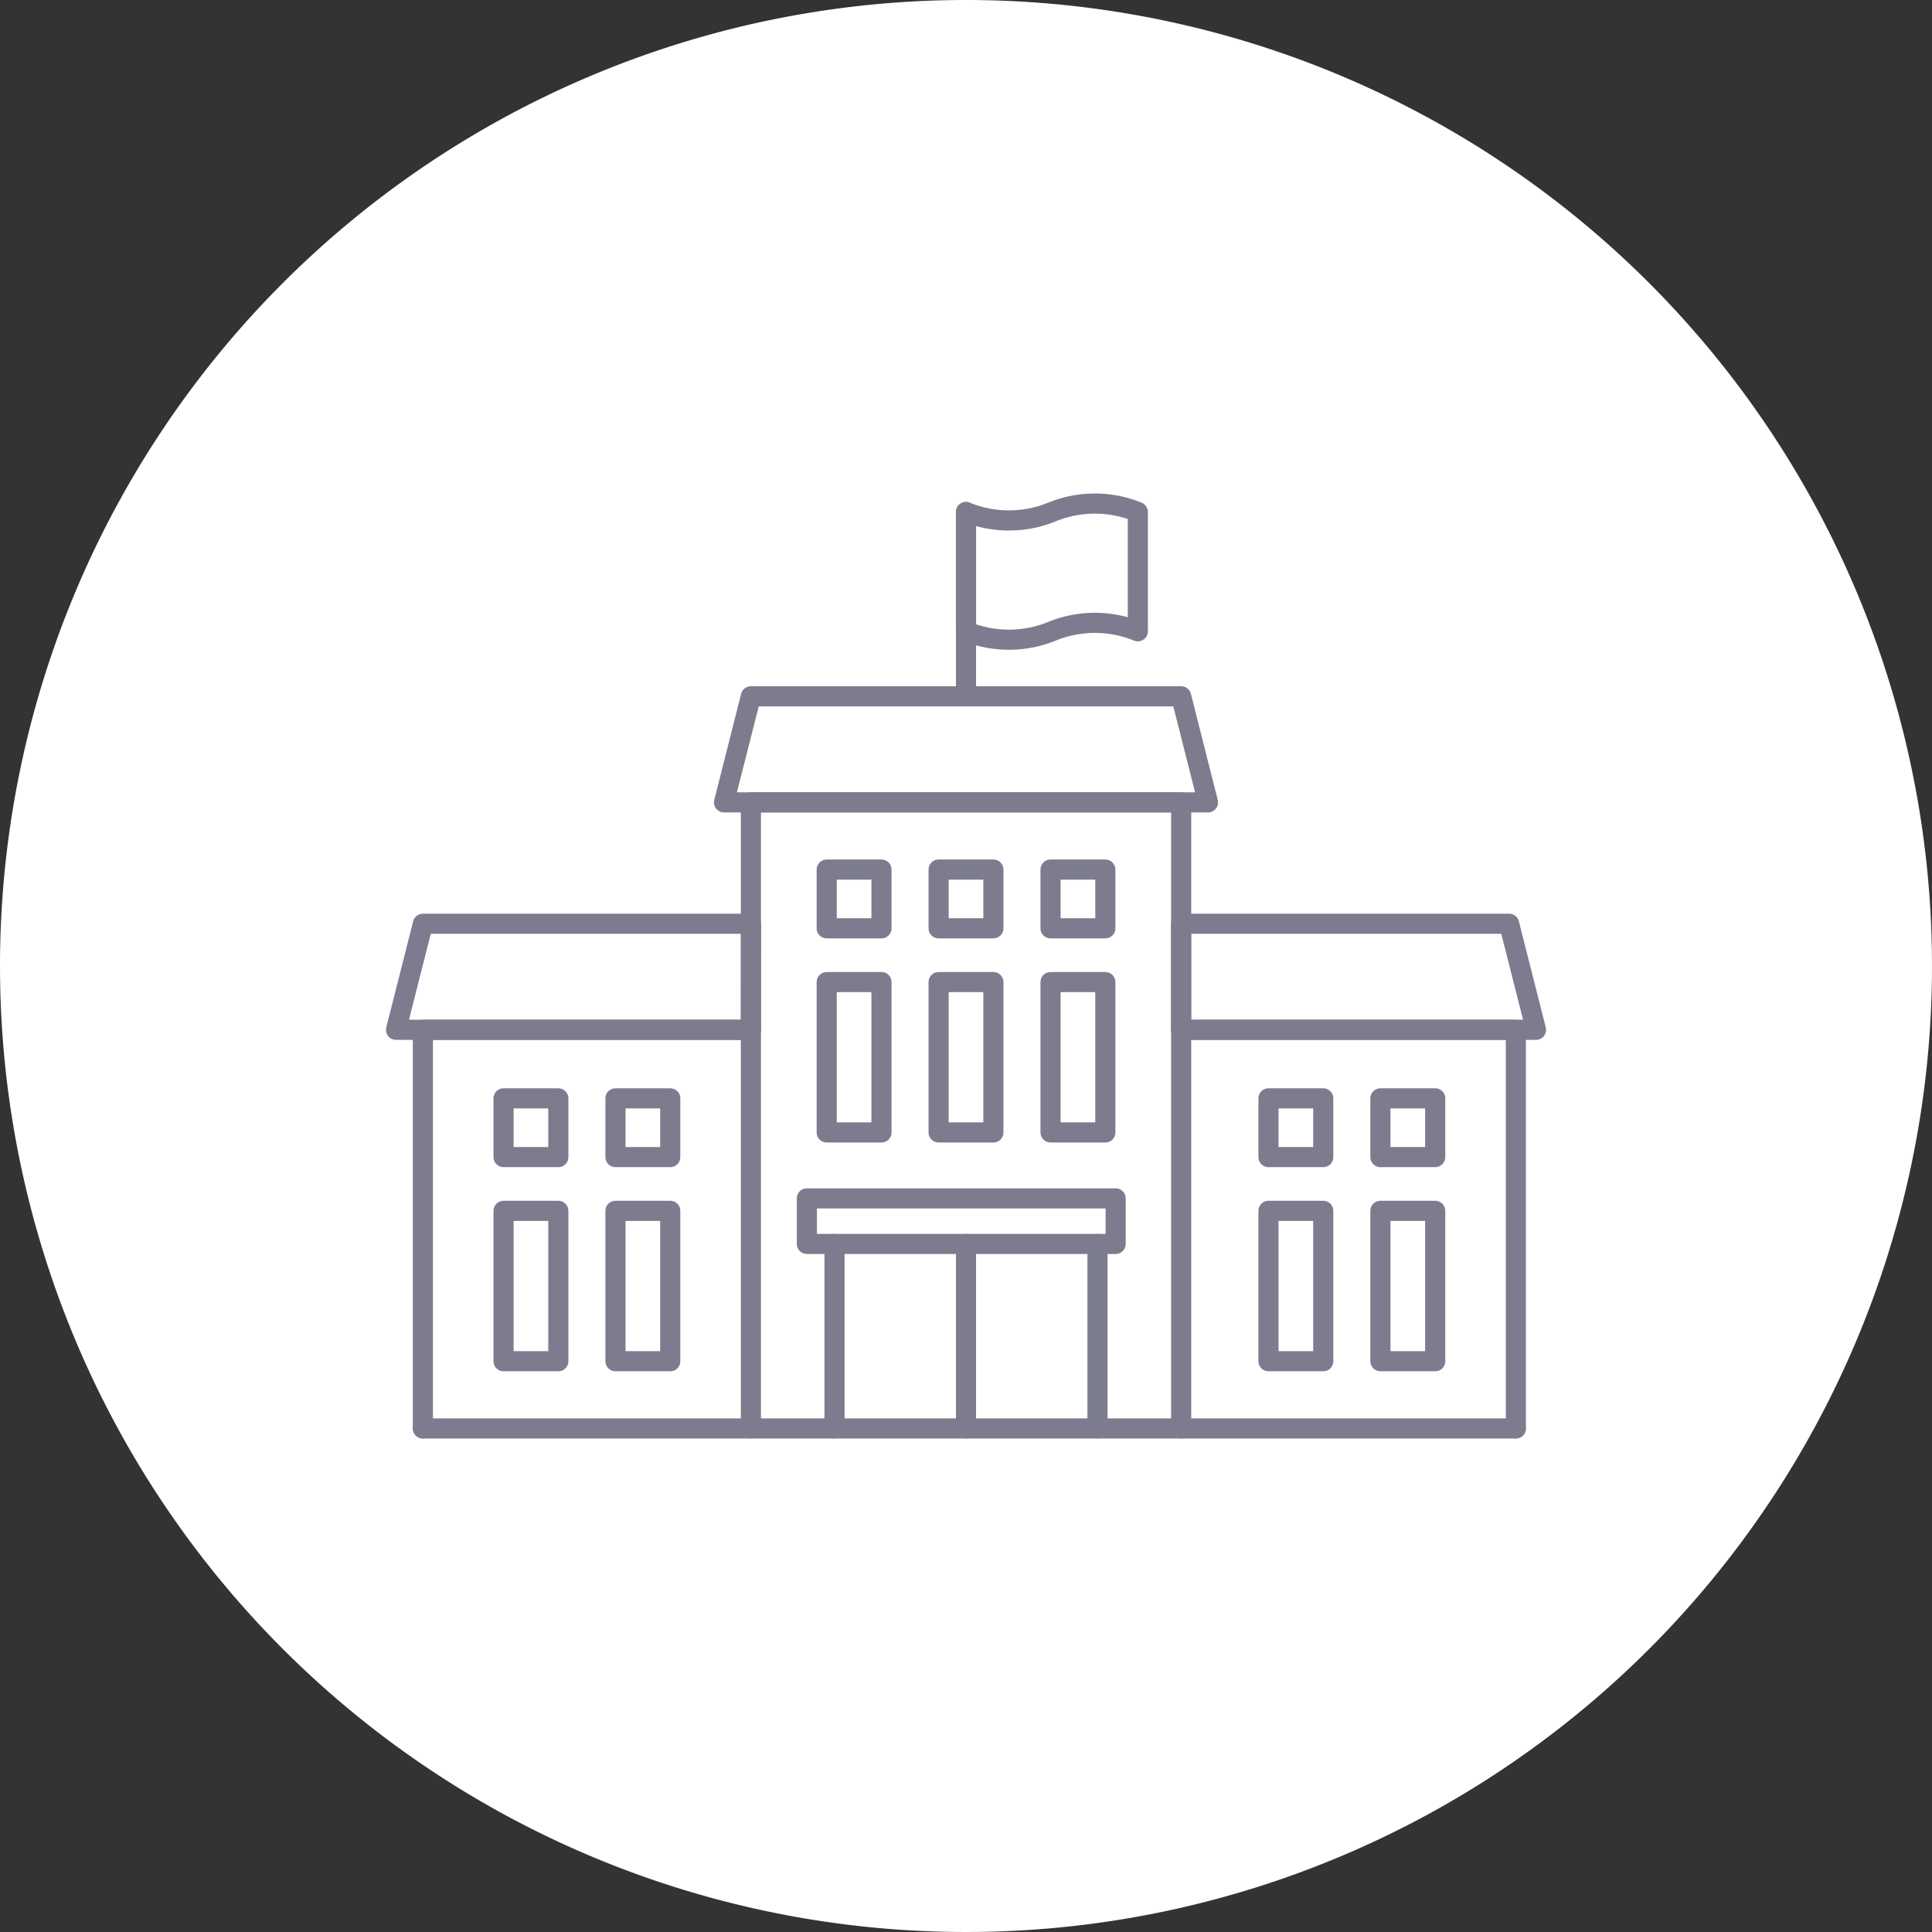 <svg xmlns="http://www.w3.org/2000/svg" width="96" height="96" viewBox="0 0 96 96">
  <rect x="0" y="0" width="96" height="96" fill="#333333" stroke="none"/>
  <g id="グループ_16847" data-name="グループ 16847" transform="translate(-1627 -7947)">
    <path id="パス_27718" data-name="パス 27718" d="M48,0A48,48,0,1,1,0,48,48,48,0,0,1,48,0Z" transform="translate(1627 7947)" fill="#fff"/>
    <g id="グループ_473" data-name="グループ 473" transform="translate(1646.677 7972.023)">
      <line id="線_125" data-name="線 125" y1="9.167" transform="translate(34.857 36.788)" fill="none" stroke="#7c7c8e" stroke-linecap="round" stroke-linejoin="round" stroke-width="1"/>
      <line id="線_126" data-name="線 126" y2="9.167" transform="translate(21.79 36.788)" fill="none" stroke="#7c7c8e" stroke-linecap="round" stroke-linejoin="round" stroke-width="1"/>
      <rect id="長方形_294" data-name="長方形 294" width="15.343" height="2.263" transform="translate(35.759 36.788) rotate(180)" fill="none" stroke="#7c7c8e" stroke-linecap="round" stroke-linejoin="round" stroke-width="1"/>
      <line id="線_127" data-name="線 127" y2="9.167" transform="translate(28.323 36.788)" fill="none" stroke="#7c7c8e" stroke-linecap="round" stroke-linejoin="round" stroke-width="1"/>
      <path id="パス_165" data-name="パス 165" d="M48.314,46.788V26.982H31.68" transform="translate(7.331 -0.834)" fill="none" stroke="#7c7c8e" stroke-linecap="round" stroke-linejoin="round" stroke-width="1"/>
      <path id="パス_166" data-name="パス 166" d="M8.133,46.788V26.982h16.3" transform="translate(-6.797 -0.834)" fill="none" stroke="#7c7c8e" stroke-linecap="round" stroke-linejoin="round" stroke-width="1"/>
      <rect id="長方形_295" data-name="長方形 295" width="2.722" height="7.471" transform="translate(32.524 23.776)" fill="none" stroke="#7c7c8e" stroke-linecap="round" stroke-linejoin="round" stroke-width="1"/>
      <rect id="長方形_296" data-name="長方形 296" width="2.722" height="7.471" transform="translate(26.962 23.776)" fill="none" stroke="#7c7c8e" stroke-linecap="round" stroke-linejoin="round" stroke-width="1"/>
      <rect id="長方形_297" data-name="長方形 297" width="2.722" height="7.471" transform="translate(21.401 23.776)" fill="none" stroke="#7c7c8e" stroke-linecap="round" stroke-linejoin="round" stroke-width="1"/>
      <rect id="長方形_298" data-name="長方形 298" width="2.722" height="2.918" transform="translate(32.524 18.186)" fill="none" stroke="#7c7c8e" stroke-linecap="round" stroke-linejoin="round" stroke-width="1"/>
      <rect id="長方形_299" data-name="長方形 299" width="2.722" height="2.918" transform="translate(26.962 18.186)" fill="none" stroke="#7c7c8e" stroke-linecap="round" stroke-linejoin="round" stroke-width="1"/>
      <rect id="長方形_300" data-name="長方形 300" width="2.722" height="2.918" transform="translate(48.915 29.554)" fill="none" stroke="#7c7c8e" stroke-linecap="round" stroke-linejoin="round" stroke-width="1"/>
      <rect id="長方形_301" data-name="長方形 301" width="2.722" height="2.918" transform="translate(43.353 29.554)" fill="none" stroke="#7c7c8e" stroke-linecap="round" stroke-linejoin="round" stroke-width="1"/>
      <rect id="長方形_302" data-name="長方形 302" width="2.722" height="2.918" transform="translate(10.905 29.554)" fill="none" stroke="#7c7c8e" stroke-linecap="round" stroke-linejoin="round" stroke-width="1"/>
      <rect id="長方形_303" data-name="長方形 303" width="2.722" height="2.918" transform="translate(5.344 29.554)" fill="none" stroke="#7c7c8e" stroke-linecap="round" stroke-linejoin="round" stroke-width="1"/>
      <rect id="長方形_304" data-name="長方形 304" width="2.722" height="2.918" transform="translate(21.401 18.186)" fill="none" stroke="#7c7c8e" stroke-linecap="round" stroke-linejoin="round" stroke-width="1"/>
      <rect id="長方形_305" data-name="長方形 305" width="2.722" height="7.471" transform="translate(48.915 35.144)" fill="none" stroke="#7c7c8e" stroke-linecap="round" stroke-linejoin="round" stroke-width="1"/>
      <rect id="長方形_306" data-name="長方形 306" width="2.722" height="7.471" transform="translate(43.353 35.144)" fill="none" stroke="#7c7c8e" stroke-linecap="round" stroke-linejoin="round" stroke-width="1"/>
      <rect id="長方形_307" data-name="長方形 307" width="2.722" height="7.471" transform="translate(10.905 35.144)" fill="none" stroke="#7c7c8e" stroke-linecap="round" stroke-linejoin="round" stroke-width="1"/>
      <rect id="長方形_308" data-name="長方形 308" width="2.722" height="7.471" transform="translate(5.344 35.144)" fill="none" stroke="#7c7c8e" stroke-linecap="round" stroke-linejoin="round" stroke-width="1"/>
      <line id="線_128" data-name="線 128" x2="54.309" transform="translate(1.336 45.955)" fill="none" stroke="#7c7c8e" stroke-linecap="round" stroke-linejoin="round" stroke-width="1"/>
      <line id="線_129" data-name="線 129" y2="9.157" transform="translate(28.323 0.419)" fill="none" stroke="#7c7c8e" stroke-linecap="round" stroke-linejoin="round" stroke-width="1"/>
      <path id="パス_167" data-name="パス 167" d="M29.269,16.984a5.648,5.648,0,0,1,4.269,0V11.058a5.648,5.648,0,0,0-4.269,0,5.648,5.648,0,0,1-4.269,0v5.926A5.648,5.648,0,0,0,29.269,16.984Z" transform="translate(3.323 -10.639)" fill="none" stroke="#7c7c8e" stroke-linecap="round" stroke-linejoin="round" stroke-width="1"/>
      <path id="パス_168" data-name="パス 168" d="M24.933,28.958H7.3l1.336-5.27h16.3Z" transform="translate(-7.298 -2.81)" fill="none" stroke="#7c7c8e" stroke-linecap="round" stroke-linejoin="round" stroke-width="1"/>
      <path id="パス_169" data-name="パス 169" d="M31.68,28.958H49.315l-1.336-5.27H31.68Z" transform="translate(7.331 -2.81)" fill="none" stroke="#7c7c8e" stroke-linecap="round" stroke-linejoin="round" stroke-width="1"/>
      <path id="パス_170" data-name="パス 170" d="M17.485,21.894H41.533L40.2,16.624H18.821Z" transform="translate(-1.186 -7.048)" fill="none" stroke="#7c7c8e" stroke-linecap="round" stroke-linejoin="round" stroke-width="1"/>
      <path id="パス_171" data-name="パス 171" d="M39.7,51.027V19.918H18.32V51.027" transform="translate(-0.685 -5.072)" fill="none" stroke="#7c7c8e" stroke-linecap="round" stroke-linejoin="round" stroke-width="1"/>
    </g>
  </g>
</svg>
